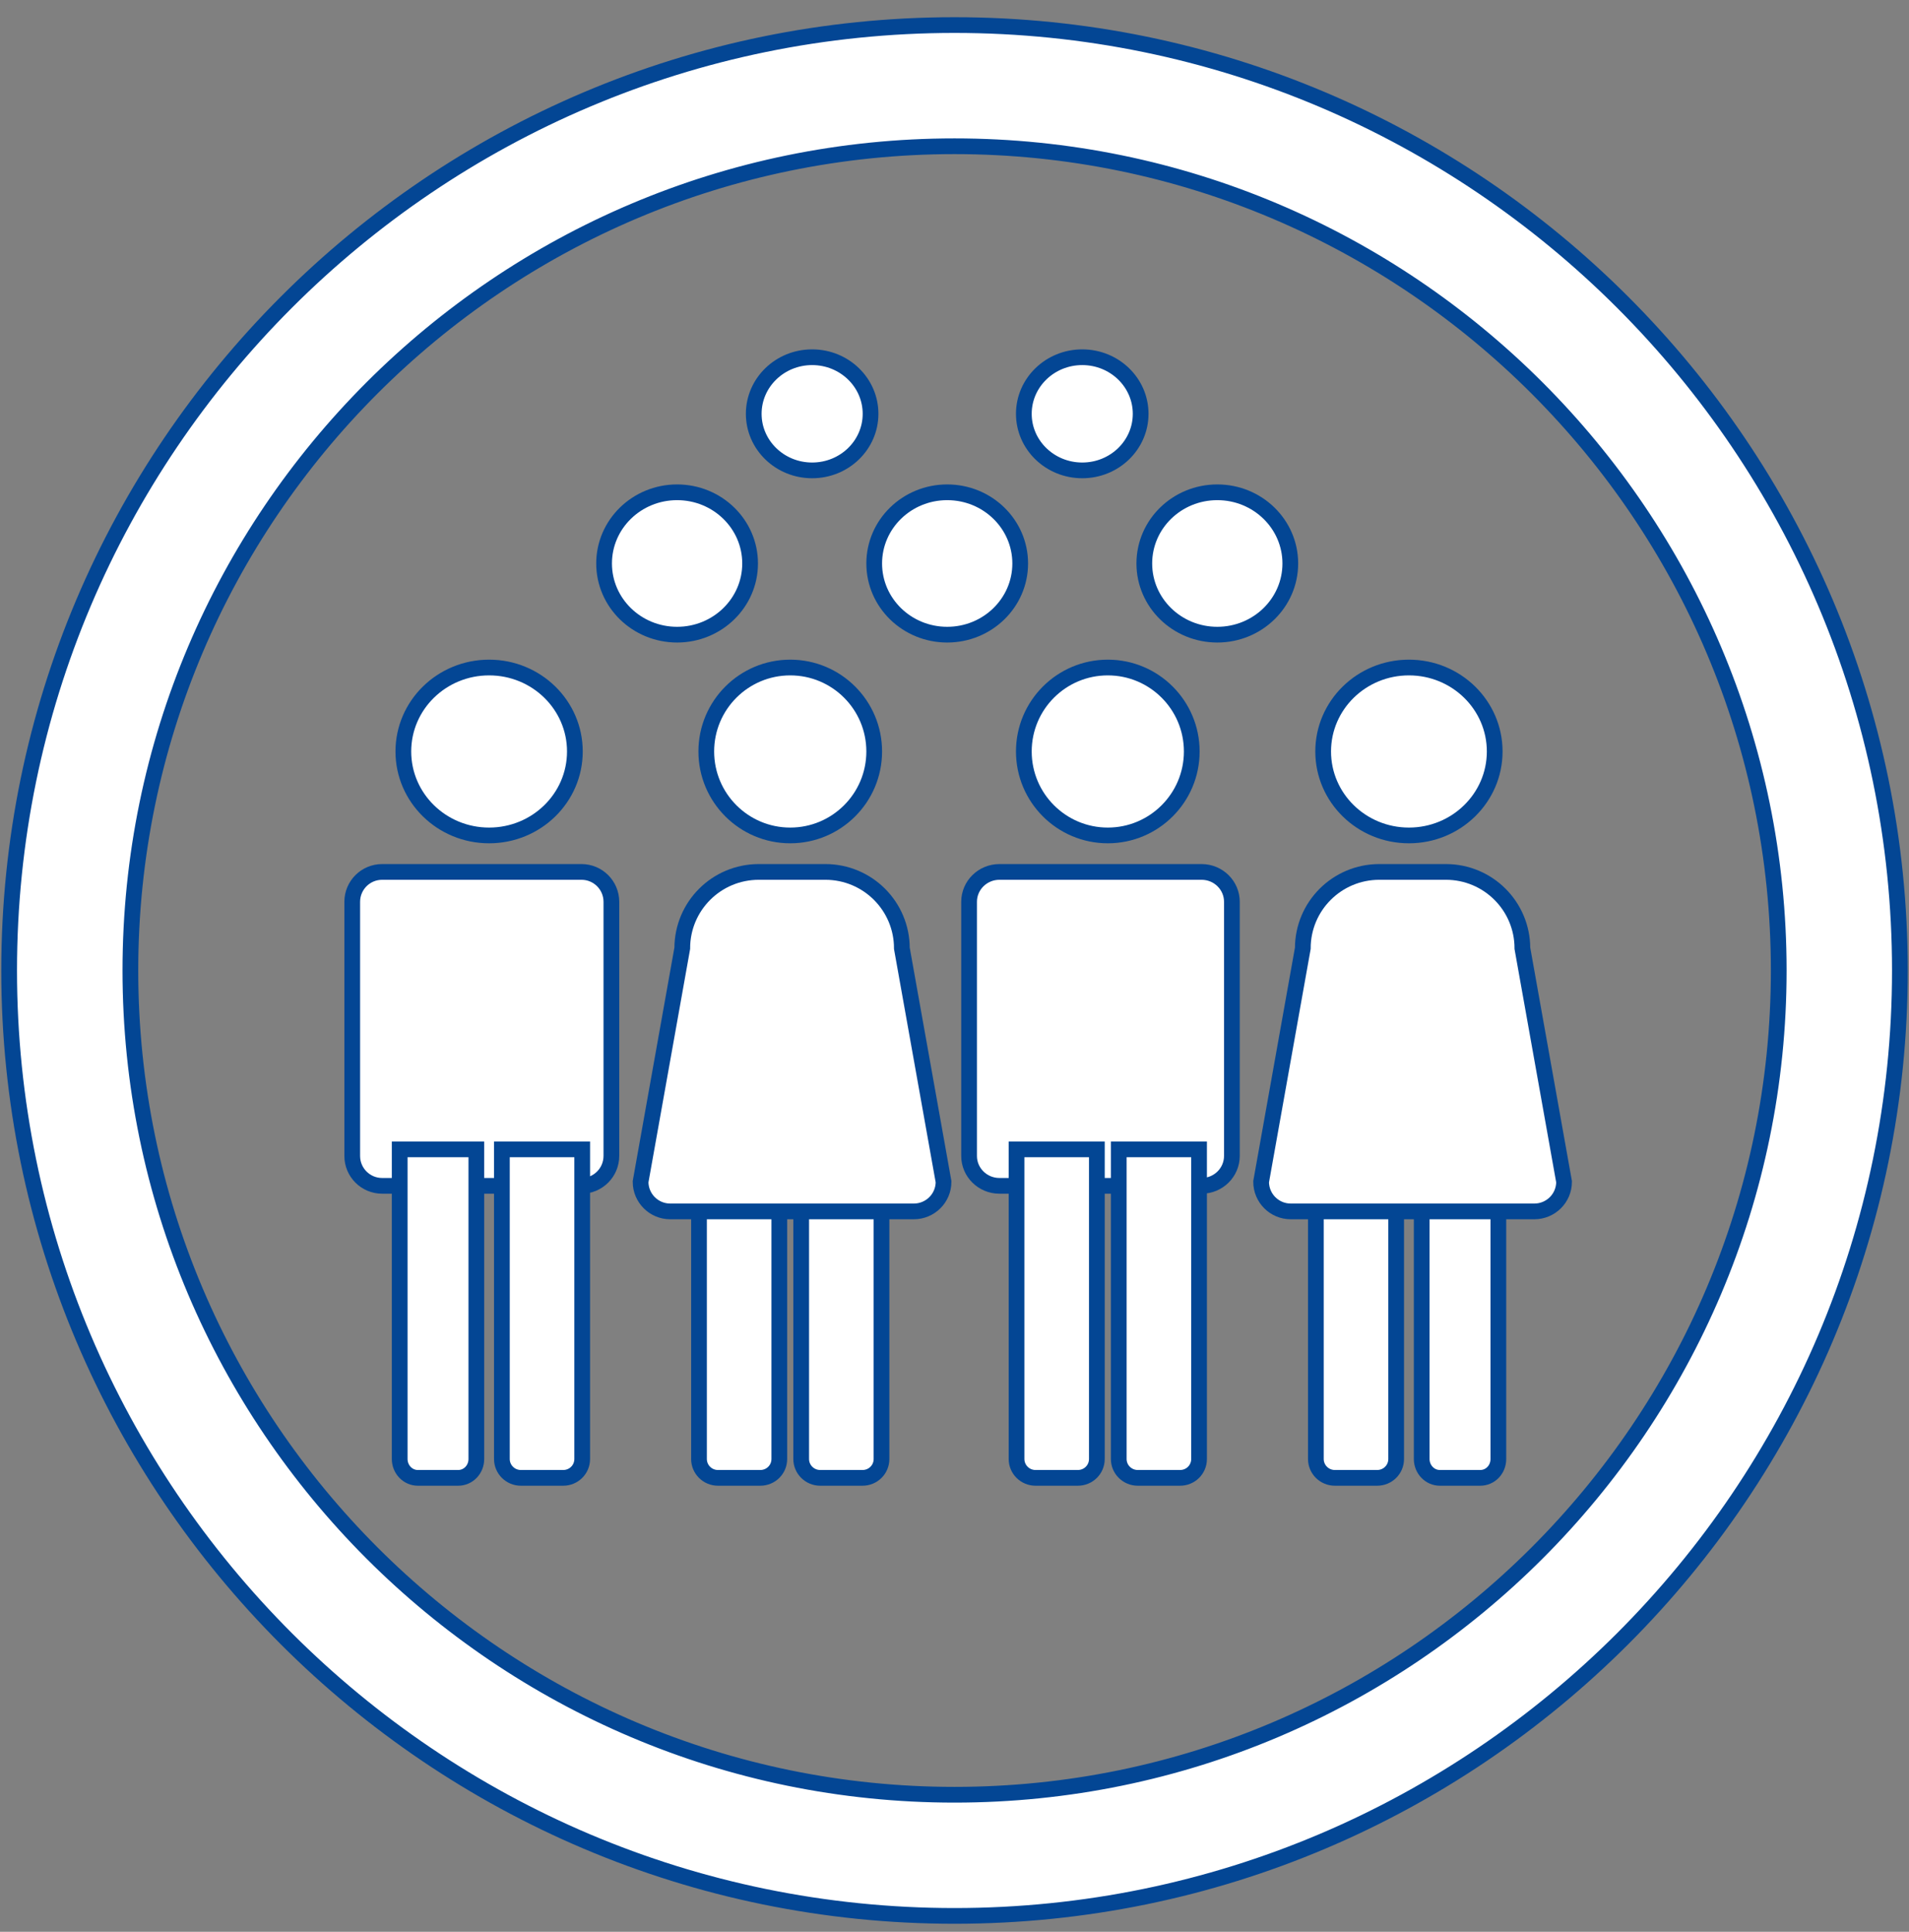 <svg width="84" height="85" viewBox="0 0 84 85" fill="none" xmlns="http://www.w3.org/2000/svg">
<rect x="0" y="0" width="84" height="85" fill="#808080" stroke="none"/>
<g clip-path="url(#clip0_10369_589)">
<path fill-rule="evenodd" clip-rule="evenodd" d="M25.589 52.177H16.813C16.088 52.177 15.499 51.588 15.499 50.863V39.679C15.499 38.954 16.088 38.365 16.813 38.365H25.589C26.313 38.365 26.902 38.954 26.902 39.679V50.859C26.902 51.588 26.313 52.177 25.589 52.177Z" fill="white" stroke="#034694" stroke-width="0.692" stroke-miterlimit="8"/>
<path fill-rule="evenodd" clip-rule="evenodd" d="M20.162 65.026H18.385C17.945 65.026 17.587 64.654 17.587 64.196V50.571H20.96V64.196C20.96 64.659 20.602 65.026 20.162 65.026Z" fill="white" stroke="#034694" stroke-width="0.692" stroke-miterlimit="8"/>
<path fill-rule="evenodd" clip-rule="evenodd" d="M24.782 65.026H22.919C22.458 65.026 22.084 64.654 22.084 64.196V50.571H25.618V64.196C25.618 64.659 25.244 65.026 24.782 65.026Z" fill="white" stroke="#034694" stroke-width="0.692" stroke-miterlimit="8"/>
<path fill-rule="evenodd" clip-rule="evenodd" d="M25.296 33.065C25.296 35.105 23.607 36.759 21.522 36.759C19.437 36.759 17.748 35.105 17.748 33.065C17.748 31.024 19.437 29.371 21.522 29.371C23.607 29.371 25.296 31.024 25.296 33.065Z" fill="white" stroke="#034694" stroke-width="0.692" stroke-miterlimit="8"/>
<path fill-rule="evenodd" clip-rule="evenodd" d="M33.455 65.026H31.592C31.131 65.026 30.757 64.654 30.757 64.196V50.571H34.291V64.196C34.291 64.659 33.916 65.026 33.455 65.026Z" fill="white" stroke="#034694" stroke-width="0.692" stroke-miterlimit="8"/>
<path fill-rule="evenodd" clip-rule="evenodd" d="M37.953 65.026H36.09C35.629 65.026 35.254 64.654 35.254 64.196V50.571H38.788V64.196C38.788 64.659 38.414 65.026 37.953 65.026Z" fill="white" stroke="#034694" stroke-width="0.692" stroke-miterlimit="8"/>
<path fill-rule="evenodd" clip-rule="evenodd" d="M38.467 33.065C38.467 35.105 36.812 36.759 34.772 36.759C32.733 36.759 31.078 35.105 31.078 33.065C31.078 31.024 32.733 29.371 34.772 29.371C36.812 29.371 38.467 31.024 38.467 33.065Z" fill="white" stroke="#034694" stroke-width="0.692" stroke-miterlimit="8"/>
<path fill-rule="evenodd" clip-rule="evenodd" d="M40.209 53.302H29.491C28.769 53.302 28.187 52.716 28.187 51.998L30.021 41.726C30.021 39.869 31.526 38.365 33.386 38.365H36.319C38.179 38.365 39.684 39.869 39.684 41.726L41.518 51.998C41.518 52.72 40.932 53.302 40.209 53.302Z" fill="white" stroke="#034694" stroke-width="0.692" stroke-miterlimit="8"/>
<path fill-rule="evenodd" clip-rule="evenodd" d="M52.873 52.177H43.975C43.24 52.177 42.642 51.588 42.642 50.863V39.679C42.642 38.954 43.24 38.365 43.975 38.365H52.873C53.609 38.365 54.206 38.954 54.206 39.679V50.859C54.206 51.588 53.609 52.177 52.873 52.177Z" fill="white" stroke="#034694" stroke-width="0.692" stroke-miterlimit="8"/>
<path fill-rule="evenodd" clip-rule="evenodd" d="M47.428 65.026H45.565C45.104 65.026 44.73 64.654 44.73 64.196V50.571H48.264V64.196C48.264 64.659 47.889 65.026 47.428 65.026Z" fill="white" stroke="#034694" stroke-width="0.692" stroke-miterlimit="8"/>
<path fill-rule="evenodd" clip-rule="evenodd" d="M51.926 65.026H50.063C49.602 65.026 49.227 64.654 49.227 64.196V50.571H52.761V64.196C52.761 64.659 52.387 65.026 51.926 65.026Z" fill="white" stroke="#034694" stroke-width="0.692" stroke-miterlimit="8"/>
<path fill-rule="evenodd" clip-rule="evenodd" d="M52.44 33.065C52.44 35.105 50.785 36.759 48.746 36.759C46.706 36.759 45.051 35.105 45.051 33.065C45.051 31.024 46.706 29.371 48.746 29.371C50.785 29.371 52.44 31.024 52.44 33.065Z" fill="white" stroke="#034694" stroke-width="0.692" stroke-miterlimit="8"/>
<path fill-rule="evenodd" clip-rule="evenodd" d="M60.599 65.026H58.736C58.275 65.026 57.901 64.654 57.901 64.196V50.571H61.434V64.196C61.434 64.659 61.06 65.026 60.599 65.026Z" fill="white" stroke="#034694" stroke-width="0.692" stroke-miterlimit="8"/>
<path fill-rule="evenodd" clip-rule="evenodd" d="M65.133 65.026H63.357C62.916 65.026 62.558 64.654 62.558 64.196V50.571H65.931V64.196C65.931 64.659 65.578 65.026 65.133 65.026Z" fill="white" stroke="#034694" stroke-width="0.692" stroke-miterlimit="8"/>
<path fill-rule="evenodd" clip-rule="evenodd" d="M65.77 33.065C65.77 35.105 64.081 36.759 61.996 36.759C59.911 36.759 58.222 35.105 58.222 33.065C58.222 31.024 59.911 29.371 61.996 29.371C64.081 29.371 65.77 31.024 65.77 33.065Z" fill="white" stroke="#034694" stroke-width="0.692" stroke-miterlimit="8"/>
<path fill-rule="evenodd" clip-rule="evenodd" d="M67.513 53.302H56.796C56.073 53.302 55.492 52.716 55.492 51.998L57.326 41.726C57.326 39.869 58.831 38.365 60.691 38.365H63.625C65.483 38.365 66.988 39.869 66.988 41.726L68.822 51.998C68.822 52.72 68.236 53.302 67.513 53.302Z" fill="white" stroke="#034694" stroke-width="0.692" stroke-miterlimit="8"/>
<path fill-rule="evenodd" clip-rule="evenodd" d="M33.006 24.793C33.006 26.523 31.568 27.925 29.794 27.925C28.019 27.925 26.581 26.523 26.581 24.793C26.581 23.063 28.019 21.661 29.794 21.661C31.568 21.661 33.006 23.063 33.006 24.793Z" fill="white" stroke="#034694" stroke-width="0.692" stroke-miterlimit="8"/>
<path fill-rule="evenodd" clip-rule="evenodd" d="M44.891 24.793C44.891 26.523 43.454 27.925 41.679 27.925C39.904 27.925 38.467 26.523 38.467 24.793C38.467 23.063 39.904 21.661 41.679 21.661C43.454 21.661 44.891 23.063 44.891 24.793Z" fill="white" stroke="#034694" stroke-width="0.692" stroke-miterlimit="8"/>
<path fill-rule="evenodd" clip-rule="evenodd" d="M38.306 18.208C38.306 19.583 37.156 20.697 35.736 20.697C34.316 20.697 33.166 19.583 33.166 18.208C33.166 16.833 34.316 15.718 35.736 15.718C37.156 15.718 38.306 16.833 38.306 18.208Z" fill="white" stroke="#034694" stroke-width="0.692" stroke-miterlimit="8"/>
<path fill-rule="evenodd" clip-rule="evenodd" d="M50.191 18.208C50.191 19.583 49.041 20.697 47.621 20.697C46.202 20.697 45.051 19.583 45.051 18.208C45.051 16.833 46.202 15.718 47.621 15.718C49.041 15.718 50.191 16.833 50.191 18.208Z" fill="white" stroke="#034694" stroke-width="0.692" stroke-miterlimit="8"/>
<path fill-rule="evenodd" clip-rule="evenodd" d="M56.776 24.793C56.776 26.523 55.339 27.925 53.564 27.925C51.789 27.925 50.352 26.523 50.352 24.793C50.352 23.063 51.789 21.661 53.564 21.661C55.339 21.661 56.776 23.063 56.776 24.793Z" fill="white" stroke="#034694" stroke-width="0.692" stroke-miterlimit="8"/>
<path fill-rule="evenodd" clip-rule="evenodd" d="M42 84.3C19.061 84.3 0.402 65.64 0.402 42.702C0.402 19.763 19.061 1.103 42 1.103C64.939 1.103 83.599 19.763 83.599 42.702C83.599 65.64 64.939 84.3 42 84.3ZM42 6.435C22.006 6.435 5.737 22.702 5.737 42.702C5.737 62.697 22.006 78.969 42 78.969C61.995 78.969 78.268 62.701 78.268 42.702C78.268 22.706 61.995 6.435 42 6.435Z" fill="white" stroke="#034694" stroke-width="0.692" stroke-miterlimit="8"/>
</g>
<defs>
<clipPath id="clip0_10369_589">
<rect width="84" height="84" fill="white" transform="translate(0 0.701)"/>
</clipPath>
</defs>
</svg>
